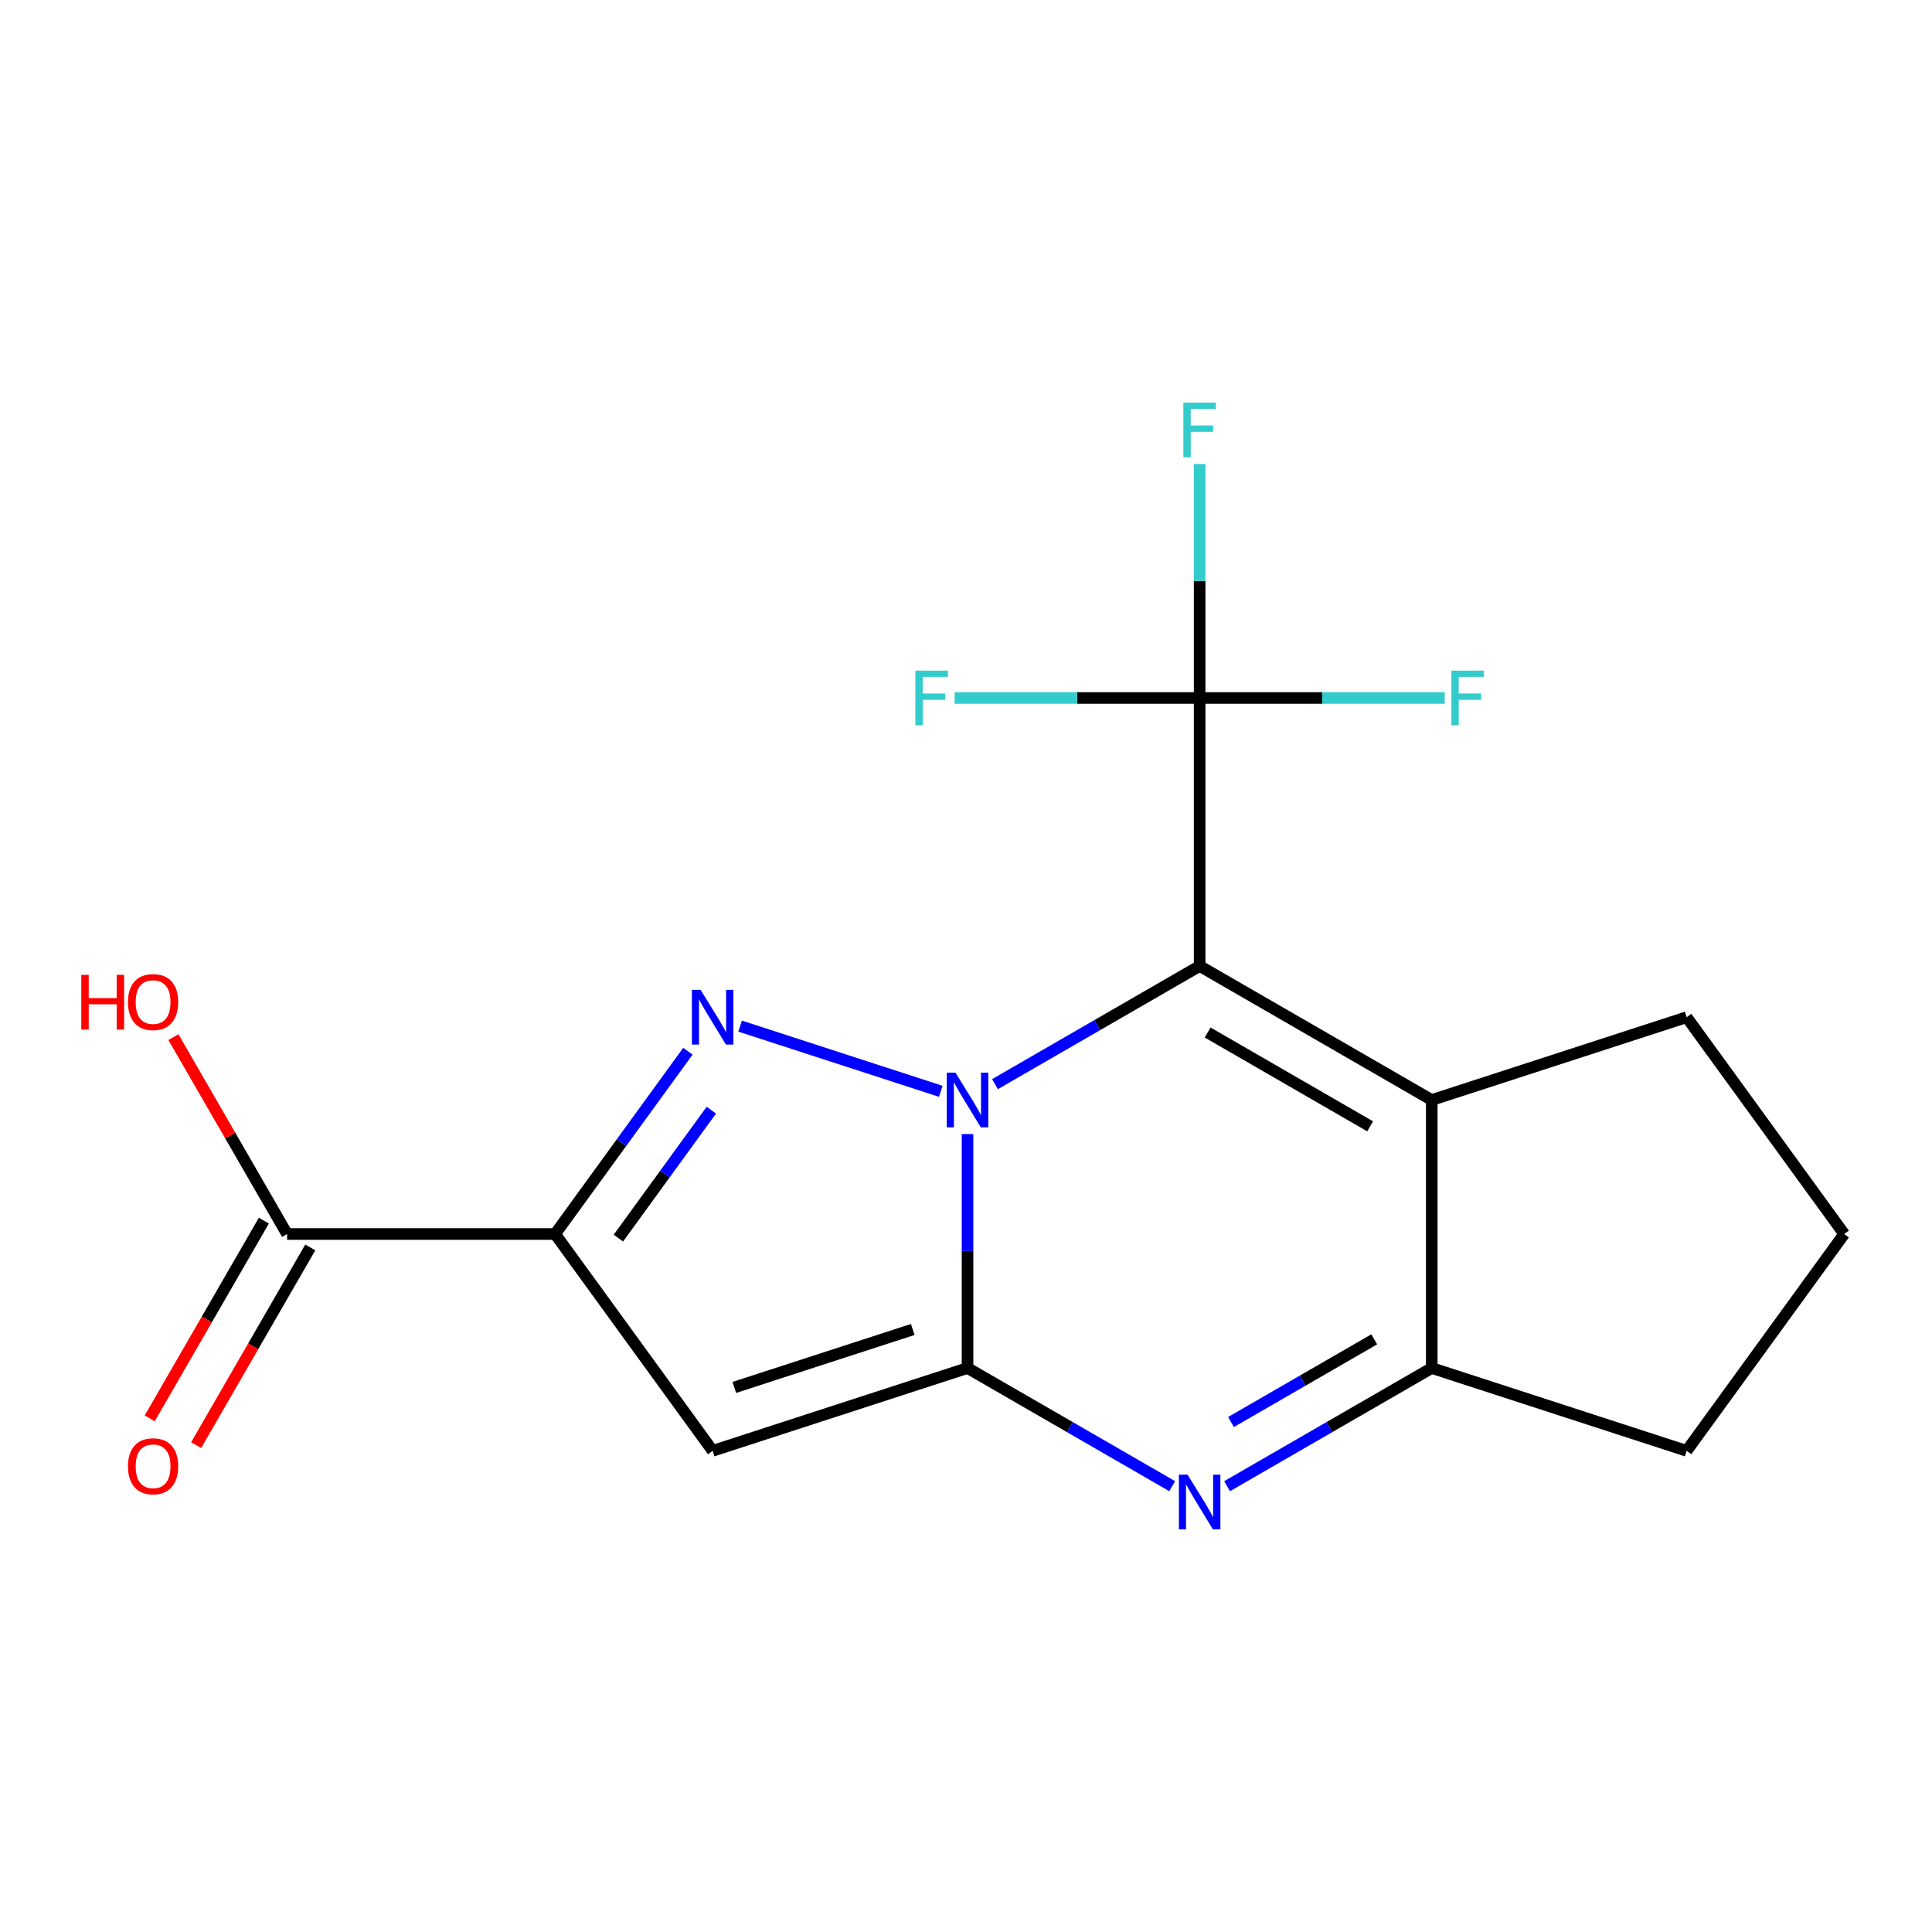 <?xml version='1.0' encoding='iso-8859-1'?>
<svg version='1.1' baseProfile='full'
              xmlns='http://www.w3.org/2000/svg'
                      xmlns:rdkit='http://www.rdkit.org/xml'
                      xmlns:xlink='http://www.w3.org/1999/xlink'
                  xml:space='preserve'
width='1000px' height='1000px' viewBox='0 0 1000 1000'>
<!-- END OF HEADER -->
<rect style='opacity:1.0;fill:#FFFFFF;stroke:none' width='1000' height='1000' x='0' y='0'> </rect>
<path class='bond-17' d='M 954.545,638.724 L 873.006,526.494' style='fill:none;fill-rule:evenodd;stroke:#000000;stroke-width:6px;stroke-linecap:butt;stroke-linejoin:miter;stroke-opacity:1' />
<path class='bond-20' d='M 954.545,638.724 L 873.006,750.954' style='fill:none;fill-rule:evenodd;stroke:#000000;stroke-width:6px;stroke-linecap:butt;stroke-linejoin:miter;stroke-opacity:1' />
<path class='bond-0' d='M 620.933,500 L 567.968,530.579' style='fill:none;fill-rule:evenodd;stroke:#000000;stroke-width:6px;stroke-linecap:butt;stroke-linejoin:miter;stroke-opacity:1' />
<path class='bond-0' d='M 567.968,530.579 L 515.003,561.159' style='fill:none;fill-rule:evenodd;stroke:#0000FF;stroke-width:6px;stroke-linecap:butt;stroke-linejoin:miter;stroke-opacity:1' />
<path class='bond-6' d='M 620.933,500 L 741.071,569.362' style='fill:none;fill-rule:evenodd;stroke:#000000;stroke-width:6px;stroke-linecap:butt;stroke-linejoin:miter;stroke-opacity:1' />
<path class='bond-6' d='M 625.081,534.432 L 709.178,582.985' style='fill:none;fill-rule:evenodd;stroke:#000000;stroke-width:6px;stroke-linecap:butt;stroke-linejoin:miter;stroke-opacity:1' />
<path class='bond-7' d='M 620.933,500 L 620.933,361.276' style='fill:none;fill-rule:evenodd;stroke:#000000;stroke-width:6px;stroke-linecap:butt;stroke-linejoin:miter;stroke-opacity:1' />
<path class='bond-1' d='M 500.795,708.086 L 500.795,647.538' style='fill:none;fill-rule:evenodd;stroke:#000000;stroke-width:6px;stroke-linecap:butt;stroke-linejoin:miter;stroke-opacity:1' />
<path class='bond-1' d='M 500.795,647.538 L 500.795,586.99' style='fill:none;fill-rule:evenodd;stroke:#0000FF;stroke-width:6px;stroke-linecap:butt;stroke-linejoin:miter;stroke-opacity:1' />
<path class='bond-4' d='M 500.795,708.086 L 368.86,750.954' style='fill:none;fill-rule:evenodd;stroke:#000000;stroke-width:6px;stroke-linecap:butt;stroke-linejoin:miter;stroke-opacity:1' />
<path class='bond-4' d='M 472.431,688.129 L 380.077,718.137' style='fill:none;fill-rule:evenodd;stroke:#000000;stroke-width:6px;stroke-linecap:butt;stroke-linejoin:miter;stroke-opacity:1' />
<path class='bond-5' d='M 500.795,708.086 L 553.76,738.665' style='fill:none;fill-rule:evenodd;stroke:#000000;stroke-width:6px;stroke-linecap:butt;stroke-linejoin:miter;stroke-opacity:1' />
<path class='bond-5' d='M 553.76,738.665 L 606.725,769.245' style='fill:none;fill-rule:evenodd;stroke:#0000FF;stroke-width:6px;stroke-linecap:butt;stroke-linejoin:miter;stroke-opacity:1' />
<path class='bond-16' d='M 873.006,750.954 L 741.071,708.086' style='fill:none;fill-rule:evenodd;stroke:#000000;stroke-width:6px;stroke-linecap:butt;stroke-linejoin:miter;stroke-opacity:1' />
<path class='bond-3' d='M 287.32,638.724 L 321.687,591.423' style='fill:none;fill-rule:evenodd;stroke:#000000;stroke-width:6px;stroke-linecap:butt;stroke-linejoin:miter;stroke-opacity:1' />
<path class='bond-3' d='M 321.687,591.423 L 356.053,544.122' style='fill:none;fill-rule:evenodd;stroke:#0000FF;stroke-width:6px;stroke-linecap:butt;stroke-linejoin:miter;stroke-opacity:1' />
<path class='bond-3' d='M 320.076,640.842 L 344.133,607.731' style='fill:none;fill-rule:evenodd;stroke:#000000;stroke-width:6px;stroke-linecap:butt;stroke-linejoin:miter;stroke-opacity:1' />
<path class='bond-3' d='M 344.133,607.731 L 368.189,574.62' style='fill:none;fill-rule:evenodd;stroke:#0000FF;stroke-width:6px;stroke-linecap:butt;stroke-linejoin:miter;stroke-opacity:1' />
<path class='bond-9' d='M 287.32,638.724 L 148.597,638.724' style='fill:none;fill-rule:evenodd;stroke:#000000;stroke-width:6px;stroke-linecap:butt;stroke-linejoin:miter;stroke-opacity:1' />
<path class='bond-18' d='M 287.32,638.724 L 368.86,750.954' style='fill:none;fill-rule:evenodd;stroke:#000000;stroke-width:6px;stroke-linecap:butt;stroke-linejoin:miter;stroke-opacity:1' />
<path class='bond-14' d='M 873.006,526.494 L 741.071,569.362' style='fill:none;fill-rule:evenodd;stroke:#000000;stroke-width:6px;stroke-linecap:butt;stroke-linejoin:miter;stroke-opacity:1' />
<path class='bond-19' d='M 741.071,569.362 L 741.071,708.086' style='fill:none;fill-rule:evenodd;stroke:#000000;stroke-width:6px;stroke-linecap:butt;stroke-linejoin:miter;stroke-opacity:1' />
<path class='bond-11' d='M 620.933,361.276 L 620.933,300.728' style='fill:none;fill-rule:evenodd;stroke:#000000;stroke-width:6px;stroke-linecap:butt;stroke-linejoin:miter;stroke-opacity:1' />
<path class='bond-11' d='M 620.933,300.728 L 620.933,240.18' style='fill:none;fill-rule:evenodd;stroke:#33CCCC;stroke-width:6px;stroke-linecap:butt;stroke-linejoin:miter;stroke-opacity:1' />
<path class='bond-12' d='M 620.933,361.276 L 684.351,361.276' style='fill:none;fill-rule:evenodd;stroke:#000000;stroke-width:6px;stroke-linecap:butt;stroke-linejoin:miter;stroke-opacity:1' />
<path class='bond-12' d='M 684.351,361.276 L 747.769,361.276' style='fill:none;fill-rule:evenodd;stroke:#33CCCC;stroke-width:6px;stroke-linecap:butt;stroke-linejoin:miter;stroke-opacity:1' />
<path class='bond-13' d='M 620.933,361.276 L 557.515,361.276' style='fill:none;fill-rule:evenodd;stroke:#000000;stroke-width:6px;stroke-linecap:butt;stroke-linejoin:miter;stroke-opacity:1' />
<path class='bond-13' d='M 557.515,361.276 L 494.097,361.276' style='fill:none;fill-rule:evenodd;stroke:#33CCCC;stroke-width:6px;stroke-linecap:butt;stroke-linejoin:miter;stroke-opacity:1' />
<path class='bond-8' d='M 741.071,708.086 L 688.106,738.665' style='fill:none;fill-rule:evenodd;stroke:#000000;stroke-width:6px;stroke-linecap:butt;stroke-linejoin:miter;stroke-opacity:1' />
<path class='bond-8' d='M 688.106,738.665 L 635.141,769.245' style='fill:none;fill-rule:evenodd;stroke:#0000FF;stroke-width:6px;stroke-linecap:butt;stroke-linejoin:miter;stroke-opacity:1' />
<path class='bond-8' d='M 711.309,693.232 L 674.234,714.638' style='fill:none;fill-rule:evenodd;stroke:#000000;stroke-width:6px;stroke-linecap:butt;stroke-linejoin:miter;stroke-opacity:1' />
<path class='bond-8' d='M 674.234,714.638 L 637.158,736.043' style='fill:none;fill-rule:evenodd;stroke:#0000FF;stroke-width:6px;stroke-linecap:butt;stroke-linejoin:miter;stroke-opacity:1' />
<path class='bond-10' d='M 136.583,631.788 L 107.037,682.963' style='fill:none;fill-rule:evenodd;stroke:#000000;stroke-width:6px;stroke-linecap:butt;stroke-linejoin:miter;stroke-opacity:1' />
<path class='bond-10' d='M 107.037,682.963 L 77.491,734.138' style='fill:none;fill-rule:evenodd;stroke:#FF0000;stroke-width:6px;stroke-linecap:butt;stroke-linejoin:miter;stroke-opacity:1' />
<path class='bond-10' d='M 160.61,645.66 L 131.064,696.835' style='fill:none;fill-rule:evenodd;stroke:#000000;stroke-width:6px;stroke-linecap:butt;stroke-linejoin:miter;stroke-opacity:1' />
<path class='bond-10' d='M 131.064,696.835 L 101.518,748.01' style='fill:none;fill-rule:evenodd;stroke:#FF0000;stroke-width:6px;stroke-linecap:butt;stroke-linejoin:miter;stroke-opacity:1' />
<path class='bond-15' d='M 148.597,638.724 L 119.178,587.769' style='fill:none;fill-rule:evenodd;stroke:#000000;stroke-width:6px;stroke-linecap:butt;stroke-linejoin:miter;stroke-opacity:1' />
<path class='bond-15' d='M 119.178,587.769 L 89.759,536.814' style='fill:none;fill-rule:evenodd;stroke:#FF0000;stroke-width:6px;stroke-linecap:butt;stroke-linejoin:miter;stroke-opacity:1' />
<path class='bond-2' d='M 383.068,531.11 L 486.96,564.867' style='fill:none;fill-rule:evenodd;stroke:#0000FF;stroke-width:6px;stroke-linecap:butt;stroke-linejoin:miter;stroke-opacity:1' />
<path  class='atom-11' d='M 66.235 758.942
Q 66.235 752.142, 69.595 748.342
Q 72.955 744.542, 79.235 744.542
Q 85.515 744.542, 88.875 748.342
Q 92.235 752.142, 92.235 758.942
Q 92.235 765.822, 88.835 769.742
Q 85.435 773.622, 79.235 773.622
Q 72.995 773.622, 69.595 769.742
Q 66.235 765.862, 66.235 758.942
M 79.235 770.422
Q 83.555 770.422, 85.875 767.542
Q 88.235 764.622, 88.235 758.942
Q 88.235 753.382, 85.875 750.582
Q 83.555 747.742, 79.235 747.742
Q 74.915 747.742, 72.555 750.542
Q 70.235 753.342, 70.235 758.942
Q 70.235 764.662, 72.555 767.542
Q 74.915 770.422, 79.235 770.422
' fill='#FF0000'/>
<path  class='atom-12' d='M 612.513 208.392
L 629.353 208.392
L 629.353 211.632
L 616.313 211.632
L 616.313 220.232
L 627.913 220.232
L 627.913 223.512
L 616.313 223.512
L 616.313 236.712
L 612.513 236.712
L 612.513 208.392
' fill='#33CCCC'/>
<path  class='atom-13' d='M 751.237 347.116
L 768.077 347.116
L 768.077 350.356
L 755.037 350.356
L 755.037 358.956
L 766.637 358.956
L 766.637 362.236
L 755.037 362.236
L 755.037 375.436
L 751.237 375.436
L 751.237 347.116
' fill='#33CCCC'/>
<path  class='atom-14' d='M 473.789 347.116
L 490.629 347.116
L 490.629 350.356
L 477.589 350.356
L 477.589 358.956
L 489.189 358.956
L 489.189 362.236
L 477.589 362.236
L 477.589 375.436
L 473.789 375.436
L 473.789 347.116
' fill='#33CCCC'/>
<path  class='atom-15' d='M 614.673 763.288
L 623.953 778.288
Q 624.873 779.768, 626.353 782.448
Q 627.833 785.128, 627.913 785.288
L 627.913 763.288
L 631.673 763.288
L 631.673 791.608
L 627.793 791.608
L 617.833 775.208
Q 616.673 773.288, 615.433 771.088
Q 614.233 768.888, 613.873 768.208
L 613.873 791.608
L 610.193 791.608
L 610.193 763.288
L 614.673 763.288
' fill='#0000FF'/>
<path  class='atom-16' d='M 42.075 504.585
L 45.915 504.585
L 45.915 516.625
L 60.395 516.625
L 60.395 504.585
L 64.235 504.585
L 64.235 532.905
L 60.395 532.905
L 60.395 519.825
L 45.915 519.825
L 45.915 532.905
L 42.075 532.905
L 42.075 504.585
' fill='#FF0000'/>
<path  class='atom-16' d='M 66.235 518.665
Q 66.235 511.865, 69.595 508.065
Q 72.955 504.265, 79.235 504.265
Q 85.515 504.265, 88.875 508.065
Q 92.235 511.865, 92.235 518.665
Q 92.235 525.545, 88.835 529.465
Q 85.435 533.345, 79.235 533.345
Q 72.995 533.345, 69.595 529.465
Q 66.235 525.585, 66.235 518.665
M 79.235 530.145
Q 83.555 530.145, 85.875 527.265
Q 88.235 524.345, 88.235 518.665
Q 88.235 513.105, 85.875 510.305
Q 83.555 507.465, 79.235 507.465
Q 74.915 507.465, 72.555 510.265
Q 70.235 513.065, 70.235 518.665
Q 70.235 524.385, 72.555 527.265
Q 74.915 530.145, 79.235 530.145
' fill='#FF0000'/>
<path  class='atom-17' d='M 362.6 512.334
L 371.88 527.334
Q 372.8 528.814, 374.28 531.494
Q 375.76 534.174, 375.84 534.334
L 375.84 512.334
L 379.6 512.334
L 379.6 540.654
L 375.72 540.654
L 365.76 524.254
Q 364.6 522.334, 363.36 520.134
Q 362.16 517.934, 361.8 517.254
L 361.8 540.654
L 358.12 540.654
L 358.12 512.334
L 362.6 512.334
' fill='#0000FF'/>
<path  class='atom-18' d='M 494.535 555.202
L 503.815 570.202
Q 504.735 571.682, 506.215 574.362
Q 507.695 577.042, 507.775 577.202
L 507.775 555.202
L 511.535 555.202
L 511.535 583.522
L 507.655 583.522
L 497.695 567.122
Q 496.535 565.202, 495.295 563.002
Q 494.095 560.802, 493.735 560.122
L 493.735 583.522
L 490.055 583.522
L 490.055 555.202
L 494.535 555.202
' fill='#0000FF'/>
</svg>
